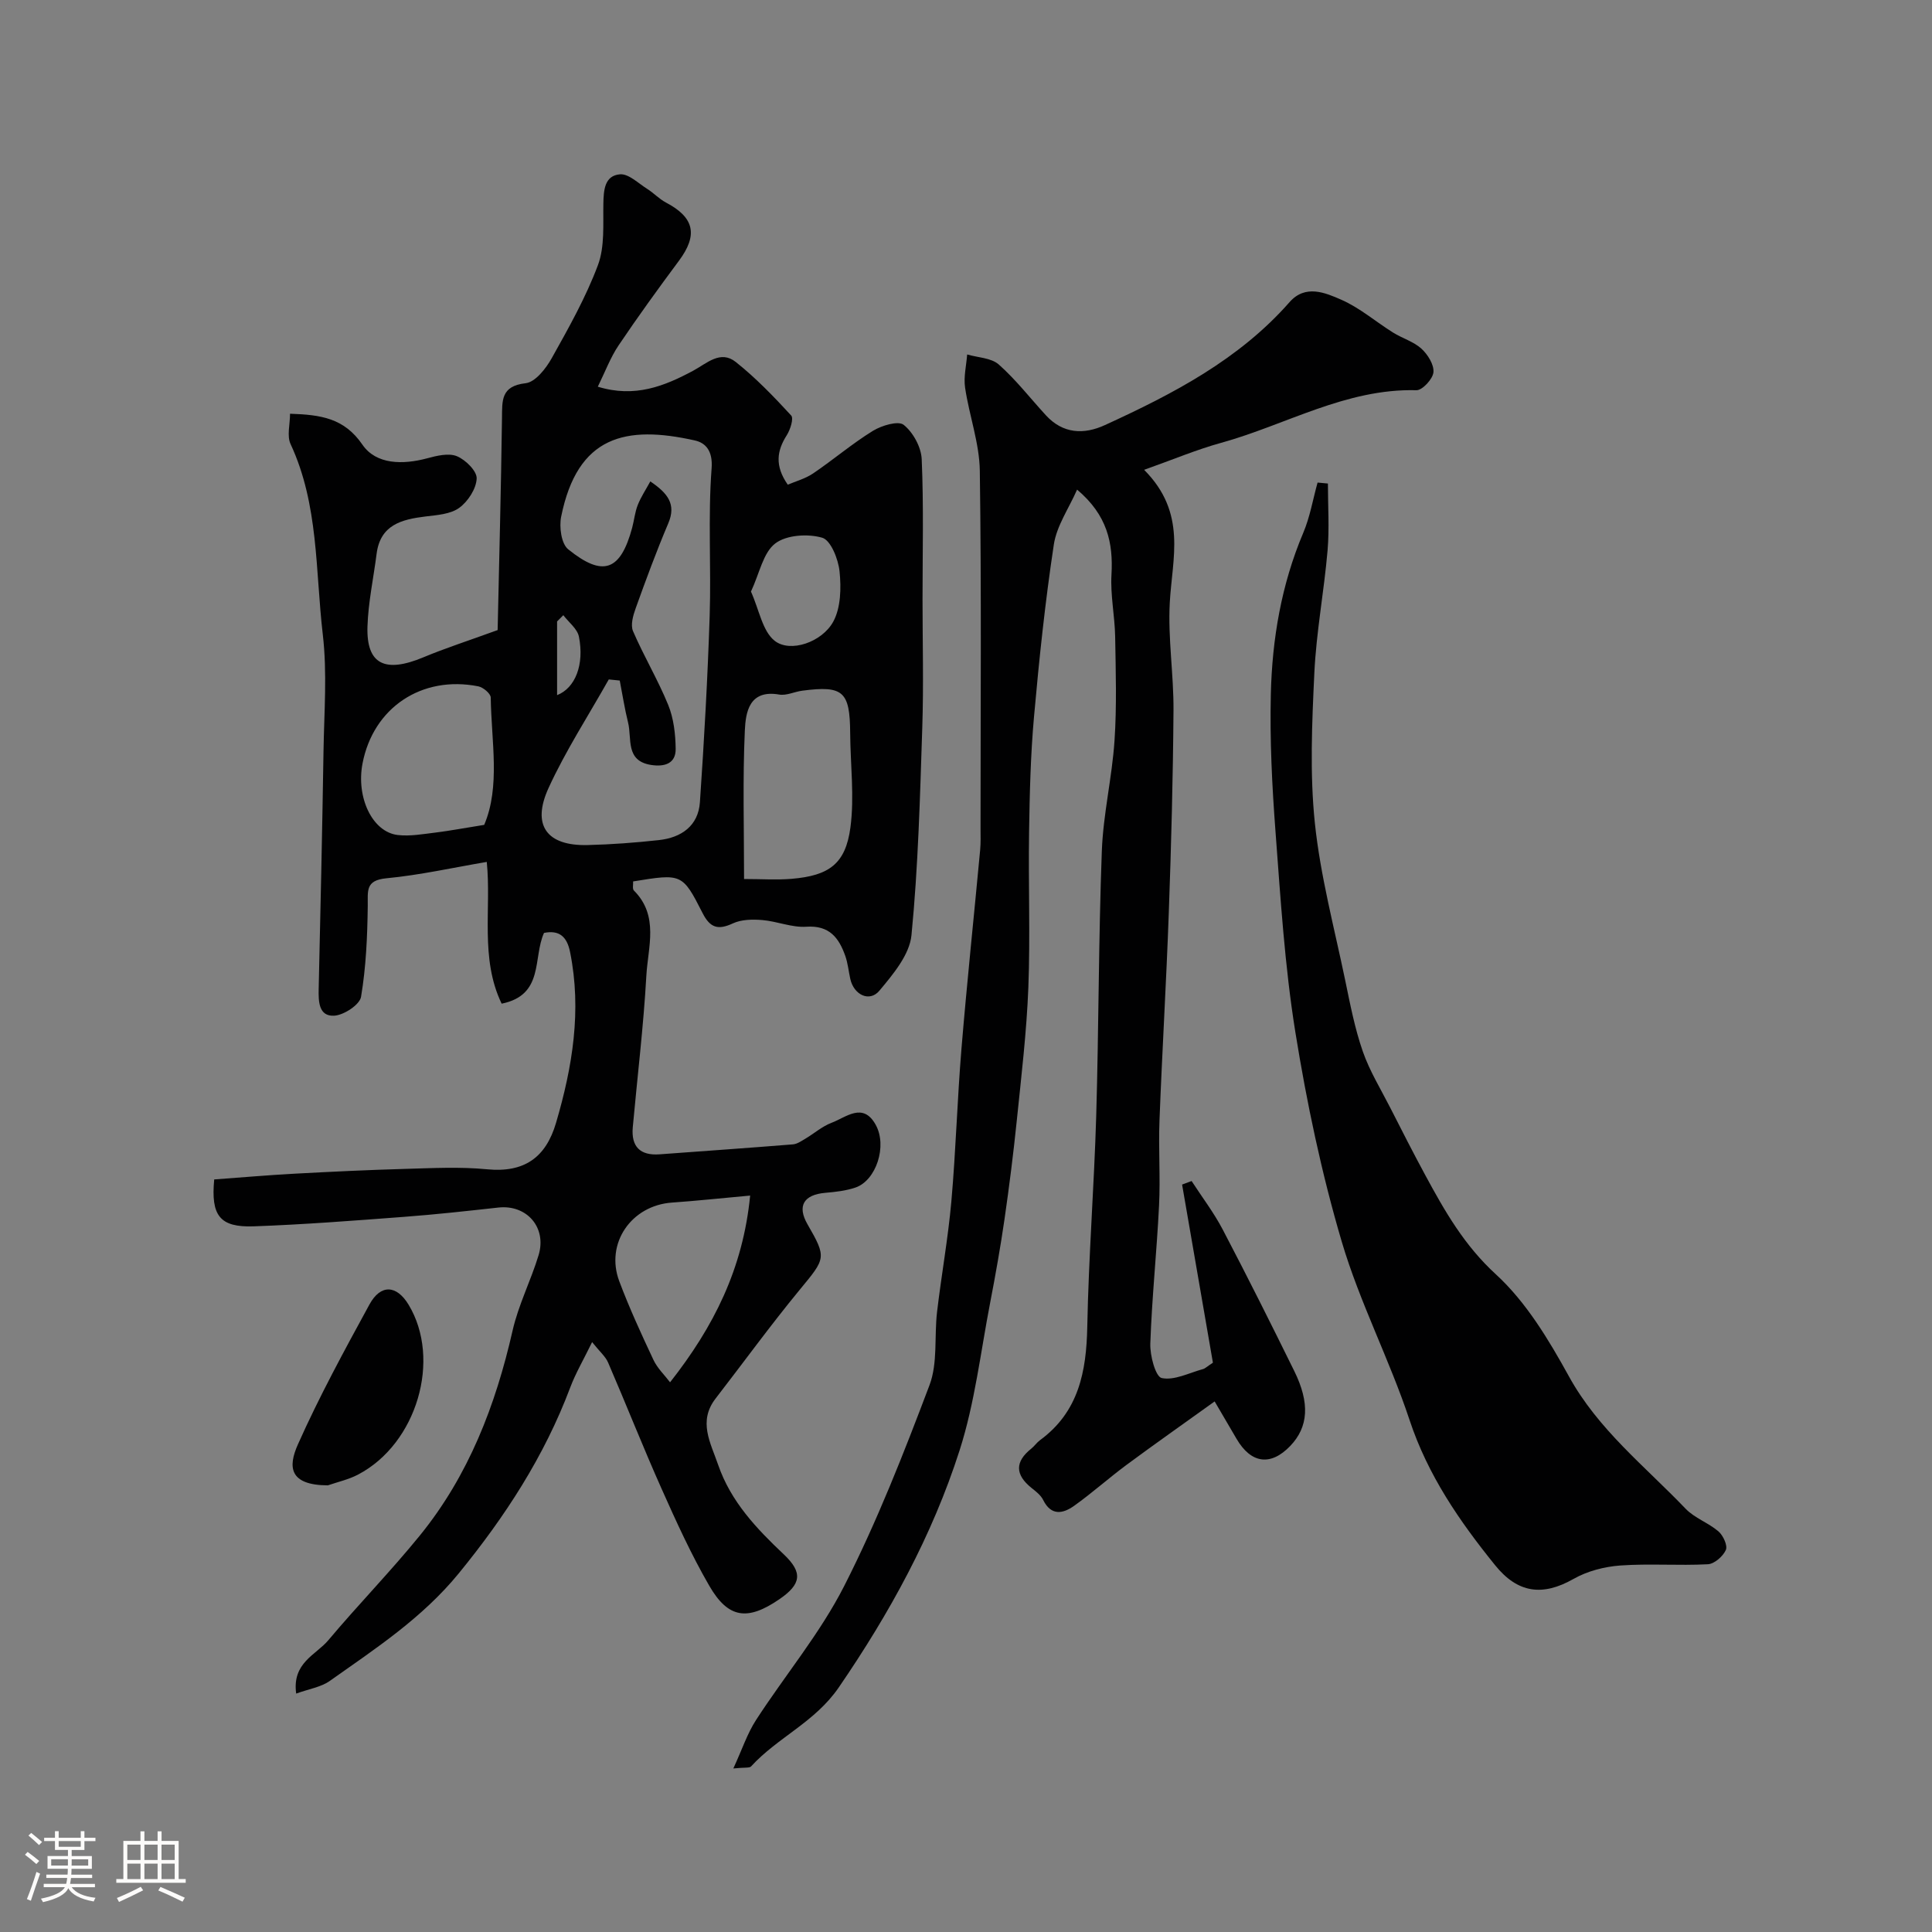 <svg enable-background="new 0 0 400 400" viewBox="0 0 400 400" xmlns="http://www.w3.org/2000/svg"><rect x="0" y="0" width="400" height="400" fill="#808080" stroke="none"/><path d="m5.17 384 .55-.58c.85.61 1.65 1.24 2.4 1.87l-.59.64c-.83-.73-1.62-1.38-2.36-1.93m1.22 9.53-.82-.34c.71-1.76 1.37-3.64 1.98-5.63.24.13.5.25.76.36-.6 1.67-1.24 3.54-1.92 5.61m-.5-13.5.57-.54c.56.44 1.31 1.06 2.26 1.87l-.64.64c-.68-.66-1.41-1.32-2.19-1.97m3.25.46h2.24v-1.36h.77v1.36h4.57v-1.36h.76v1.36h2.28v.69h-2.28v1.84h-2.64v1.26h4.18v2.64h-4.21c0 .45-.02.86-.05 1.21h4.32v.69h-4.38c-.04.34-.1.75-.19 1.22h5.15v.69h-4.82c.87 1.19 2.51 1.92 4.93 2.19-.17.31-.3.57-.37.76-2.77-.49-4.52-1.41-5.26-2.76-.56 1.26-2.3 2.23-5.24 2.9-.12-.24-.26-.48-.43-.72 2.73-.55 4.38-1.34 4.96-2.38h-4.38v-.69h4.65c.1-.38.17-.79.21-1.22h-4.32v-.69h4.4c.03-.34.05-.75.05-1.21h-4.2v-2.64h4.23v-1.26h-2.69v-1.84h-2.24zm1.46 4.46v1.29h3.45c.01-.4.02-.57.01-.53v-.32-.45h-3.46zm1.55-2.59h4.57v-1.19h-4.57zm6.11 2.59h-3.42v.77c-.01.19-.01.37-.02.53h3.44v-1.29z" fill="#fcfbfa"/><path d="m32.63 379.16h.82v1.98h3.54v7.89h1.46v.78h-14.37v-.78h1.46v-7.89h3.54v-1.98h.82v1.98h2.73zm-3.49 11.48.5.73c-1.61.82-3.28 1.63-5 2.41-.13-.27-.28-.55-.44-.82 1.75-.72 3.4-1.49 4.94-2.32m-2.78-5.55h2.73v-3.18h-2.73zm0 3.95h2.73v-3.2h-2.73zm3.54-3.95h2.73v-3.18h-2.73zm0 3.95h2.73v-3.2h-2.73zm7.89 4.68c-1.84-.92-3.51-1.7-5.02-2.32l.45-.73c1.89.8 3.57 1.55 5.04 2.23zm-1.62-11.81h-2.73v3.18h2.73zm-2.73 7.13h2.73v-3.2h-2.73z" fill="#fcfbfa"/><g fill="#010102"><path d="m131.08 182.49c.04.63-.18 1.54.16 1.88 5.25 5.25 2.91 11.71 2.58 17.64-.59 10.48-1.86 20.92-2.81 31.37-.36 4.01 1.51 5.91 5.56 5.61 9.2-.68 18.4-1.32 27.59-2.06.89-.07 1.77-.7 2.59-1.18 1.82-1.08 3.48-2.56 5.42-3.29 3.01-1.13 6.48-4.34 9.12.39 2.47 4.41.1 11.57-4.18 13.02-1.98.67-4.13.91-6.23 1.09-4.5.39-5.87 2.73-3.7 6.51 4.02 6.97 3.77 7.04-1.59 13.54-6.03 7.32-11.61 15.01-17.42 22.52-3.69 4.76-1.05 9.18.52 13.76 2.63 7.62 7.93 13.18 13.6 18.54 3.96 3.75 3.62 6.16-.94 9.28-6.57 4.5-10.57 4.01-14.5-2.79-3.72-6.43-6.83-13.25-9.86-20.05-3.86-8.65-7.33-17.47-11.09-26.17-.54-1.26-1.72-2.24-3.31-4.23-1.8 3.69-3.43 6.46-4.54 9.42-5.36 14.24-13.46 26.69-23.07 38.46-7.56 9.25-17.22 15.56-26.69 22.26-1.83 1.3-4.32 1.66-6.97 2.63-.88-6.39 4.09-8 6.63-11.02 6.19-7.37 12.94-14.28 19-21.74 10.07-12.4 15.65-26.9 19.17-42.37 1.21-5.35 3.79-10.37 5.39-15.64 1.74-5.75-2.47-10.51-8.33-9.86-6.52.72-13.03 1.44-19.57 1.93-10.36.78-20.73 1.59-31.1 1.96-7.02.24-8.87-2.22-8.16-9.71 5.5-.4 11.06-.89 16.63-1.19 7.6-.41 15.2-.78 22.8-.99 5.69-.16 11.43-.47 17.08.08 7.68.74 12.15-2.43 14.26-9.61 3.41-11.59 5.34-23.28 2.91-35.36-.64-3.21-2.25-4.61-5.4-3.97-2.34 5.18.07 12.86-8.77 14.65-4.53-9.41-2.1-19.68-3.08-29.35-7.01 1.19-13.86 2.73-20.79 3.39-4.39.42-3.81 2.64-3.85 5.71-.08 6.3-.35 12.65-1.39 18.83-.28 1.65-3.59 3.82-5.6 3.91-3.16.14-3.23-2.92-3.17-5.56.38-16.43.74-32.86 1-49.28.13-8.03.78-16.16-.15-24.09-1.55-13.22-.82-26.87-6.67-39.42-.79-1.7-.11-4.09-.11-6.28 6.37.21 11.21.89 14.99 6.41 2.84 4.13 8.35 4.17 13.39 2.82 1.99-.54 4.45-1.14 6.16-.44 1.8.74 4.17 3.08 4.1 4.62-.09 2.13-1.8 4.76-3.62 6.08-1.81 1.31-4.57 1.49-6.97 1.78-4.96.61-9.36 1.72-10.13 7.74-.64 5.02-1.73 10.02-1.89 15.05-.24 7.83 3.61 9.7 11.6 6.36 4.47-1.87 9.11-3.36 15.35-5.63.3-13.85.7-28.84.9-43.83.05-3.68-.27-6.69 4.9-7.28 2.01-.23 4.21-3.05 5.41-5.2 3.5-6.26 7.06-12.58 9.56-19.26 1.43-3.83 1.04-8.42 1.12-12.67.05-2.86.24-5.86 3.45-6.12 1.78-.15 3.79 1.87 5.63 3.02 1.35.85 2.47 2.08 3.87 2.82 5.89 3.09 6.67 6.71 2.71 12.04-4.28 5.76-8.5 11.58-12.51 17.54-1.68 2.49-2.75 5.4-4.3 8.55 7.66 2.36 13.8-.12 19.73-3.3 2.85-1.53 5.66-4.35 8.84-1.81 4.15 3.3 7.87 7.17 11.47 11.08.55.6-.19 2.93-.92 4.08-2.05 3.22-2.52 6.32.21 10.24 1.6-.69 3.62-1.23 5.26-2.34 4.19-2.84 8.07-6.16 12.37-8.81 1.81-1.11 5.25-2.14 6.37-1.24 1.95 1.56 3.62 4.61 3.73 7.11.42 9.65.17 19.32.17 28.99 0 8.83.24 17.67-.05 26.5-.47 14.37-.84 28.78-2.24 43.07-.4 4.04-3.81 8.1-6.64 11.48-2.05 2.46-5.31.86-6.03-2.45-.35-1.58-.5-3.23-1.03-4.74-1.32-3.75-3.29-6.38-8.07-6.05-2.98.2-6.03-1.12-9.09-1.38-2.02-.17-4.33-.14-6.1.68-3.07 1.43-4.72.96-6.29-2.13-4.19-8.24-4.31-8.18-14.38-6.55zm-2.77-41.59c-.76-.08-1.52-.15-2.27-.23-4.2 7.47-8.91 14.71-12.47 22.48-3.55 7.76-.34 12.02 8.09 11.81 4.93-.12 9.88-.49 14.78-1.03 4.63-.51 8.14-2.95 8.47-7.85.88-12.84 1.6-25.7 2.02-38.57.33-10.18-.37-20.41.4-30.54.28-3.68-1.28-5.29-3.47-5.78-14.3-3.2-24.29-1.01-27.68 15.79-.43 2.13.03 5.59 1.45 6.74 7.23 5.85 10.84 4.47 13.25-4.44.42-1.57.57-3.23 1.16-4.72.66-1.68 1.69-3.21 2.6-4.89 3.61 2.45 5.41 4.71 3.72 8.68-2.45 5.77-4.62 11.66-6.74 17.56-.54 1.49-1.11 3.48-.56 4.76 2.23 5.18 5.16 10.07 7.29 15.29 1.13 2.78 1.5 6.01 1.54 9.05.05 3.11-2.32 3.78-5.05 3.37-5.44-.83-3.97-5.49-4.81-8.81-.71-2.85-1.15-5.77-1.72-8.67zm25.74 41.09c3.61 0 6.76.22 9.87-.04 7.72-.66 11.14-3.08 12.15-10.62.85-6.41-.01-13.03-.05-19.57-.06-8.62-1.44-9.87-9.92-8.76-1.61.21-3.28 1.06-4.78.8-6.23-1.08-6.94 3.69-7.11 7.45-.46 10.1-.16 20.23-.16 30.74zm-53.8-11.21c3.37-7.95 1.48-17.24 1.35-26.37-.01-.81-1.56-2.11-2.57-2.31-11.72-2.32-21.75 4.42-23.97 15.95-1.36 7.04 2.02 14.21 7.29 14.83 2.56.3 5.24-.2 7.84-.51 2.93-.36 5.84-.92 10.06-1.59zm55.06 76.75c-6.1.55-11.13 1.1-16.17 1.45-8.42.58-13.87 8.43-10.93 16.28 2.08 5.54 4.56 10.93 7.08 16.29.82 1.75 2.34 3.18 3.44 4.64 9.02-11.47 15.09-23.48 16.58-38.66zm.17-125.05c1.72 3.83 2.38 8.21 4.92 10.2 3.22 2.53 9.81.28 12.13-4 1.56-2.89 1.64-6.95 1.29-10.38-.26-2.53-1.81-6.45-3.59-6.97-2.98-.87-7.44-.58-9.74 1.2-2.5 1.93-3.22 6.12-5.01 9.95zm-38.85 4.89c-.43.43-.86.86-1.29 1.29v15.26c3.76-1.46 5.67-6.31 4.52-12.1-.32-1.63-2.11-2.97-3.23-4.45z"/><path d="m223 101.37c-1.72 3.92-4.24 7.51-4.82 11.4-1.79 11.82-3.04 23.73-4.1 35.63-.71 7.92-.9 15.91-1.02 23.87-.17 10.72.26 21.47-.15 32.18-.36 9.18-1.45 18.34-2.39 27.49-.7 6.83-1.56 13.64-2.54 20.43-.84 5.8-1.87 11.59-2.98 17.35-1.98 10.23-3.17 20.72-6.33 30.57-5.65 17.62-14.48 33.71-25.01 49.07-4.95 7.22-12.66 10.34-18.16 16.36-.33.36-1.25.17-3.67.42 1.83-3.97 2.89-7.24 4.7-10.03 6.03-9.31 13.28-17.96 18.27-27.78 6.81-13.39 12.33-27.49 17.65-41.57 1.73-4.59.96-10.1 1.56-15.16.9-7.64 2.28-15.22 2.96-22.88.93-10.51 1.22-21.08 2.09-31.59 1.14-13.73 2.59-27.43 3.87-41.15.14-1.49.08-3 .08-4.5 0-24.66.2-49.33-.15-73.99-.08-5.76-2.2-11.46-3.05-17.24-.33-2.22.26-4.57.43-6.86 2.22.65 4.98.69 6.55 2.08 3.56 3.16 6.52 6.99 9.76 10.52 3.53 3.84 7.86 4.02 12.21 2.02 14.09-6.45 27.76-13.55 38.24-25.47 3.26-3.7 7.37-1.95 10.71-.48 3.83 1.68 7.12 4.55 10.72 6.8 1.9 1.19 4.22 1.85 5.84 3.31 1.32 1.2 2.65 3.31 2.51 4.89-.12 1.4-2.3 3.76-3.52 3.73-14.61-.38-27.01 7.18-40.46 10.9-5.04 1.39-9.89 3.44-15.92 5.58 8.93 8.98 5.8 18.32 5.31 27.51-.4 7.39.82 14.86.77 22.29-.1 13.94-.47 27.87-.97 41.8-.51 14.37-1.38 28.74-1.93 43.11-.23 5.86.2 11.74-.09 17.59-.47 9.54-1.48 19.06-1.81 28.61-.09 2.48 1.09 6.86 2.36 7.13 2.61.55 5.69-1.08 8.56-1.86.44-.12.81-.51 2.04-1.32-2.08-12.04-4.23-24.46-6.38-36.88.66-.24 1.32-.49 1.97-.73 2.16 3.34 4.6 6.53 6.44 10.04 5.08 9.69 9.98 19.48 14.81 29.29 3.29 6.67 2.92 11.6-.82 15.51-4.05 4.23-8.13 3.68-11.14-1.49-1.38-2.37-2.77-4.73-4.52-7.72-6.44 4.63-12.4 8.81-18.25 13.14-3.68 2.73-7.11 5.81-10.84 8.47-2.3 1.64-4.76 2.15-6.42-1.22-.49-.99-1.52-1.77-2.42-2.49-3.37-2.72-3.47-5.38-.04-8.12.65-.52 1.13-1.25 1.79-1.74 8.04-5.88 9.63-14.22 9.81-23.55.28-14.54 1.42-29.07 1.85-43.61.53-18.26.48-36.54 1.16-54.8.28-7.66 2.12-15.25 2.63-22.91.48-7.16.25-14.37.13-21.55-.08-4.27-1.01-8.56-.76-12.8.37-6.56-.86-12.32-7.12-17.6z"/><path d="m274.93 100.11c0 4.62.32 9.26-.07 13.85-.73 8.48-2.34 16.91-2.74 25.4-.49 10.34-.96 20.82.11 31.07 1.15 10.96 4.04 21.74 6.29 32.58 1.02 4.93 1.98 9.93 3.63 14.67 1.41 4.06 3.72 7.81 5.69 11.67 2.37 4.66 4.74 9.32 7.23 13.92 4.03 7.45 8.08 14.57 14.65 20.58 6.25 5.73 10.93 13.53 15.09 21.08 6.07 11.05 15.75 18.63 24.17 27.43 1.87 1.95 4.74 2.92 6.82 4.71.97.84 1.92 2.92 1.52 3.83-.59 1.32-2.37 2.89-3.72 2.96-6.03.32-12.12-.17-18.14.26-3.29.24-6.81 1.15-9.66 2.77-6.46 3.67-11.58 2.94-16.23-2.8-7.41-9.16-13.95-18.66-17.74-30.1-4.14-12.49-10.32-24.34-14.04-36.93-4.18-14.17-7.25-28.76-9.6-43.36-2.21-13.75-3.07-27.74-4.12-41.65-.71-9.4-1.18-18.87-.96-28.29.27-11.46 2.18-22.72 6.71-33.43 1.4-3.3 2-6.94 2.97-10.42.72.06 1.43.13 2.14.2z"/><path d="m67.87 307.53c-8.1-.05-8.22-3.91-6.21-8.44 4.41-9.91 9.63-19.48 14.83-29.01 2.33-4.26 5.62-4.05 8.1.04 6.84 11.32 1.73 28.76-10.41 35.15-1.95 1.04-4.19 1.53-6.31 2.26z"/></g></svg>